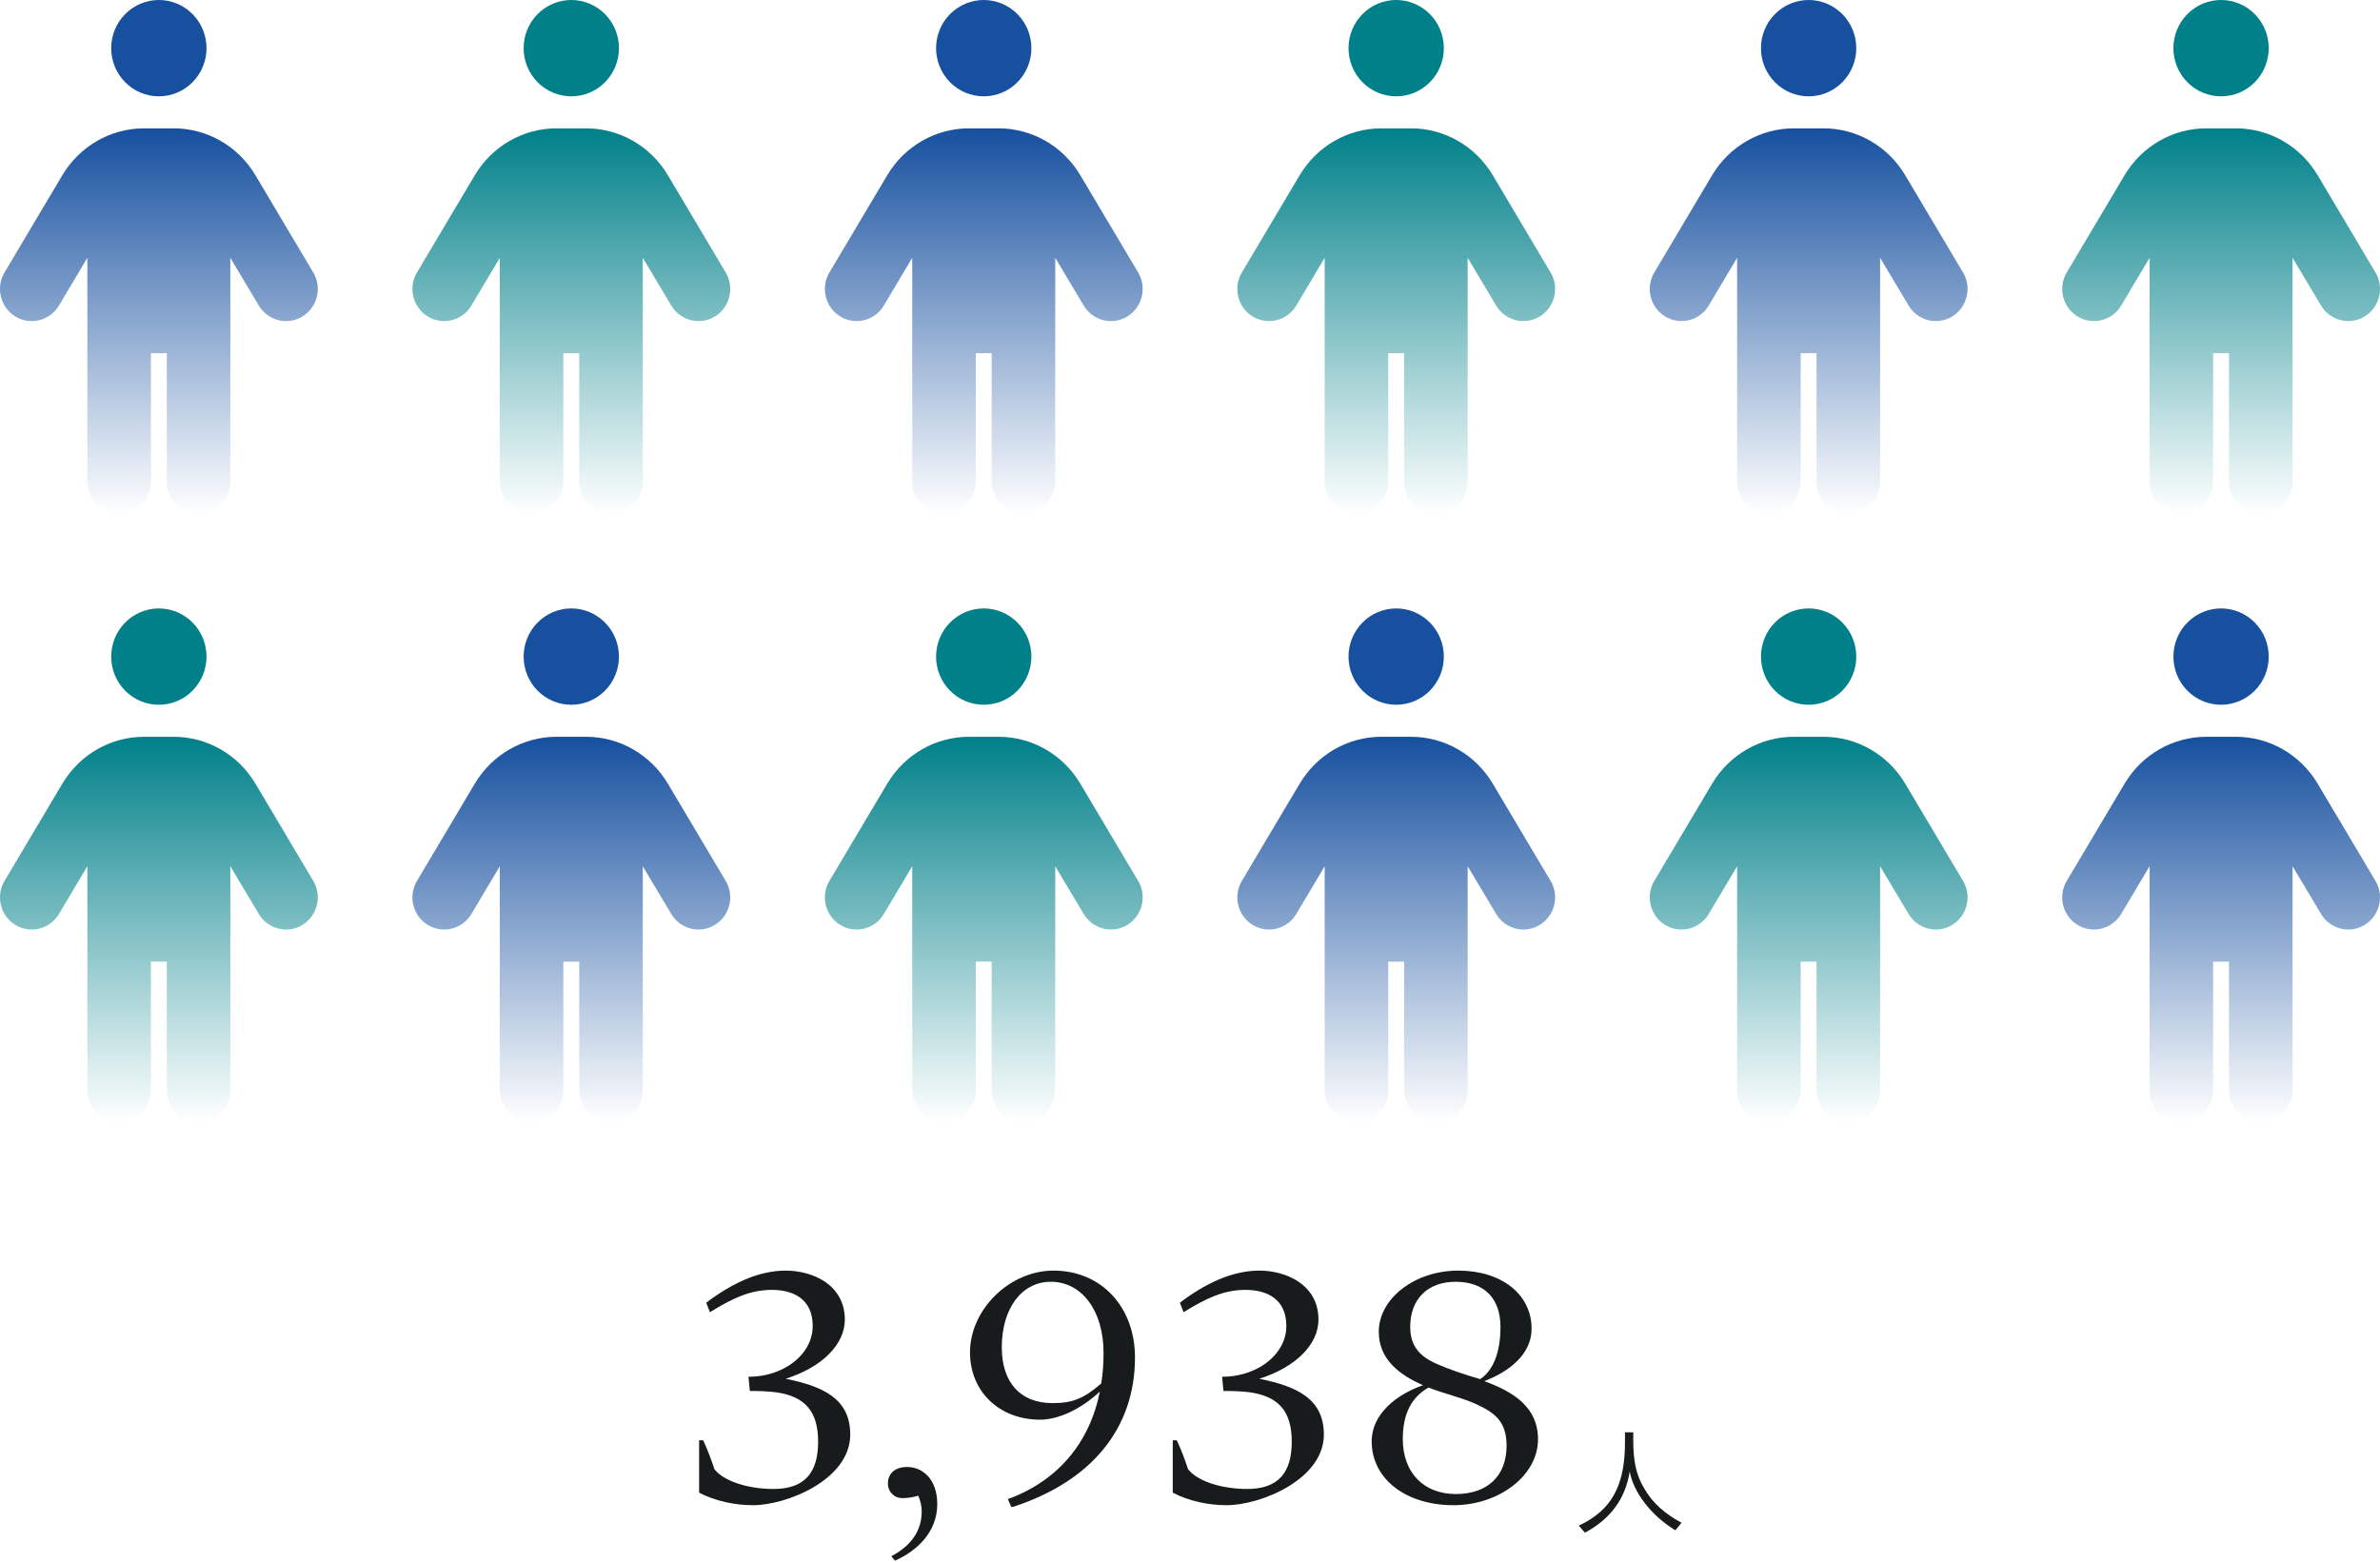 <svg width="352" height="231" viewBox="0 0 352 231" fill="none" xmlns="http://www.w3.org/2000/svg">
<path d="M12.919 38.133L8.719 45.199C7.383 47.441 4.49 48.168 2.273 46.817C0.055 45.466 -0.664 42.542 0.672 40.301L9.233 25.902C11.789 21.613 16.37 18.985 21.319 18.985H25.681C30.63 18.985 35.211 21.613 37.767 25.902L46.328 40.301C47.664 42.542 46.945 45.466 44.727 46.817C42.51 48.168 39.617 47.441 38.281 45.199L34.066 38.133V71.25C34.066 73.877 31.966 76 29.367 76C26.767 76 24.668 73.877 24.668 71.25V52.25H22.318V71.25C22.318 73.877 20.218 76 17.619 76C15.019 76 12.919 73.877 12.919 71.25V38.133Z" fill="url(#paint0_linear_9_2195)"/>
<path d="M16.445 7.125C16.445 5.235 17.188 3.423 18.51 2.087C19.832 0.751 21.625 0 23.494 0C25.364 0 27.157 0.751 28.478 2.087C29.8 3.423 30.543 5.235 30.543 7.125C30.543 9.015 29.8 10.827 28.478 12.163C27.157 13.499 25.364 14.25 23.494 14.25C21.625 14.25 19.832 13.499 18.51 12.163C17.188 10.827 16.445 9.015 16.445 7.125Z" fill="#16509F"/>
<path d="M73.919 38.133L69.719 45.199C68.383 47.441 65.49 48.168 63.273 46.817C61.055 45.466 60.336 42.542 61.672 40.301L70.233 25.902C72.789 21.613 77.37 18.985 82.319 18.985H86.681C91.63 18.985 96.211 21.613 98.767 25.902L107.328 40.301C108.664 42.542 107.945 45.466 105.727 46.817C103.51 48.168 100.617 47.441 99.281 45.199L95.066 38.133V71.25C95.066 73.877 92.966 76 90.367 76C87.767 76 85.668 73.877 85.668 71.25V52.25H83.318V71.25C83.318 73.877 81.218 76 78.619 76C76.019 76 73.919 73.877 73.919 71.25V38.133Z" fill="url(#paint1_linear_9_2195)"/>
<path d="M77.445 7.125C77.445 5.235 78.188 3.423 79.51 2.087C80.832 0.751 82.625 0 84.494 0C86.364 0 88.156 0.751 89.478 2.087C90.8 3.423 91.543 5.235 91.543 7.125C91.543 9.015 90.8 10.827 89.478 12.163C88.156 13.499 86.364 14.25 84.494 14.25C82.625 14.25 80.832 13.499 79.51 12.163C78.188 10.827 77.445 9.015 77.445 7.125Z" fill="#008089"/>
<path d="M134.919 38.133L130.719 45.199C129.383 47.441 126.49 48.168 124.273 46.817C122.055 45.466 121.336 42.542 122.672 40.301L131.233 25.902C133.789 21.613 138.37 18.985 143.319 18.985H147.681C152.63 18.985 157.211 21.613 159.767 25.902L168.328 40.301C169.664 42.542 168.945 45.466 166.727 46.817C164.51 48.168 161.617 47.441 160.281 45.199L156.066 38.133V71.25C156.066 73.877 153.966 76 151.367 76C148.767 76 146.667 73.877 146.667 71.25V52.25H144.318V71.25C144.318 73.877 142.218 76 139.619 76C137.019 76 134.919 73.877 134.919 71.25V38.133Z" fill="url(#paint2_linear_9_2195)"/>
<path d="M138.445 7.125C138.445 5.235 139.188 3.423 140.51 2.087C141.832 0.751 143.625 0 145.494 0C147.364 0 149.157 0.751 150.478 2.087C151.8 3.423 152.543 5.235 152.543 7.125C152.543 9.015 151.8 10.827 150.478 12.163C149.157 13.499 147.364 14.25 145.494 14.25C143.625 14.25 141.832 13.499 140.51 12.163C139.188 10.827 138.445 9.015 138.445 7.125Z" fill="#16509F"/>
<path d="M195.919 38.133L191.719 45.199C190.383 47.441 187.49 48.168 185.273 46.817C183.055 45.466 182.336 42.542 183.672 40.301L192.233 25.902C194.789 21.613 199.37 18.985 204.319 18.985H208.681C213.63 18.985 218.211 21.613 220.767 25.902L229.328 40.301C230.664 42.542 229.945 45.466 227.727 46.817C225.51 48.168 222.617 47.441 221.281 45.199L217.066 38.133V71.25C217.066 73.877 214.966 76 212.367 76C209.767 76 207.667 73.877 207.667 71.25V52.25H205.318V71.25C205.318 73.877 203.218 76 200.619 76C198.019 76 195.919 73.877 195.919 71.25V38.133Z" fill="url(#paint3_linear_9_2195)"/>
<path d="M199.445 7.125C199.445 5.235 200.188 3.423 201.51 2.087C202.832 0.751 204.625 0 206.494 0C208.364 0 210.157 0.751 211.478 2.087C212.8 3.423 213.543 5.235 213.543 7.125C213.543 9.015 212.8 10.827 211.478 12.163C210.157 13.499 208.364 14.25 206.494 14.25C204.625 14.25 202.832 13.499 201.51 12.163C200.188 10.827 199.445 9.015 199.445 7.125Z" fill="#008089"/>
<path d="M256.919 38.133L252.719 45.199C251.383 47.441 248.49 48.168 246.273 46.817C244.055 45.466 243.336 42.542 244.672 40.301L253.233 25.902C255.789 21.613 260.37 18.985 265.319 18.985H269.681C274.63 18.985 279.211 21.613 281.767 25.902L290.328 40.301C291.664 42.542 290.945 45.466 288.727 46.817C286.51 48.168 283.617 47.441 282.281 45.199L278.066 38.133V71.25C278.066 73.877 275.966 76 273.367 76C270.767 76 268.667 73.877 268.667 71.25V52.25H266.318V71.25C266.318 73.877 264.218 76 261.619 76C259.019 76 256.919 73.877 256.919 71.25V38.133Z" fill="url(#paint4_linear_9_2195)"/>
<path d="M260.445 7.125C260.445 5.235 261.188 3.423 262.51 2.087C263.832 0.751 265.625 0 267.494 0C269.364 0 271.157 0.751 272.478 2.087C273.8 3.423 274.543 5.235 274.543 7.125C274.543 9.015 273.8 10.827 272.478 12.163C271.157 13.499 269.364 14.25 267.494 14.25C265.625 14.25 263.832 13.499 262.51 12.163C261.188 10.827 260.445 9.015 260.445 7.125Z" fill="#16509F"/>
<path d="M317.919 38.133L313.719 45.199C312.383 47.441 309.49 48.168 307.273 46.817C305.055 45.466 304.336 42.542 305.672 40.301L314.233 25.902C316.789 21.613 321.37 18.985 326.319 18.985H330.681C335.63 18.985 340.211 21.613 342.767 25.902L351.328 40.301C352.664 42.542 351.945 45.466 349.727 46.817C347.51 48.168 344.617 47.441 343.281 45.199L339.066 38.133V71.25C339.066 73.877 336.966 76 334.367 76C331.767 76 329.667 73.877 329.667 71.25V52.25H327.318V71.25C327.318 73.877 325.218 76 322.619 76C320.019 76 317.919 73.877 317.919 71.25V38.133Z" fill="url(#paint5_linear_9_2195)"/>
<path d="M321.445 7.125C321.445 5.235 322.188 3.423 323.51 2.087C324.832 0.751 326.625 0 328.494 0C330.364 0 332.157 0.751 333.478 2.087C334.8 3.423 335.543 5.235 335.543 7.125C335.543 9.015 334.8 10.827 333.478 12.163C332.157 13.499 330.364 14.25 328.494 14.25C326.625 14.25 324.832 13.499 323.51 12.163C322.188 10.827 321.445 9.015 321.445 7.125Z" fill="#008089"/>
<path d="M12.919 128.134L8.719 135.199C7.383 137.441 4.49 138.168 2.273 136.817C0.055 135.466 -0.664 132.542 0.672 130.301L9.233 115.902C11.789 111.612 16.37 108.985 21.319 108.985H25.681C30.63 108.985 35.211 111.612 37.767 115.902L46.328 130.301C47.664 132.542 46.945 135.466 44.727 136.817C42.51 138.168 39.617 137.441 38.281 135.199L34.066 128.134V161.25C34.066 163.877 31.966 166 29.367 166C26.767 166 24.668 163.877 24.668 161.25V142.25H22.318V161.25C22.318 163.877 20.218 166 17.619 166C15.019 166 12.919 163.877 12.919 161.25V128.134Z" fill="url(#paint6_linear_9_2195)"/>
<path d="M16.445 97.125C16.445 95.235 17.188 93.423 18.51 92.087C19.832 90.751 21.625 90 23.494 90C25.364 90 27.157 90.751 28.478 92.087C29.8 93.423 30.543 95.235 30.543 97.125C30.543 99.015 29.8 100.827 28.478 102.163C27.157 103.499 25.364 104.25 23.494 104.25C21.625 104.25 19.832 103.499 18.51 102.163C17.188 100.827 16.445 99.015 16.445 97.125Z" fill="#008089"/>
<path d="M73.919 128.134L69.719 135.199C68.383 137.441 65.49 138.168 63.273 136.817C61.055 135.466 60.336 132.542 61.672 130.301L70.233 115.902C72.789 111.612 77.37 108.985 82.319 108.985H86.681C91.63 108.985 96.211 111.612 98.767 115.902L107.328 130.301C108.664 132.542 107.945 135.466 105.727 136.817C103.51 138.168 100.617 137.441 99.281 135.199L95.066 128.134V161.25C95.066 163.877 92.966 166 90.367 166C87.767 166 85.668 163.877 85.668 161.25V142.25H83.318V161.25C83.318 163.877 81.218 166 78.619 166C76.019 166 73.919 163.877 73.919 161.25V128.134Z" fill="url(#paint7_linear_9_2195)"/>
<path d="M77.445 97.125C77.445 95.235 78.188 93.423 79.51 92.087C80.832 90.751 82.625 90 84.494 90C86.364 90 88.156 90.751 89.478 92.087C90.8 93.423 91.543 95.235 91.543 97.125C91.543 99.015 90.8 100.827 89.478 102.163C88.156 103.499 86.364 104.25 84.494 104.25C82.625 104.25 80.832 103.499 79.51 102.163C78.188 100.827 77.445 99.015 77.445 97.125Z" fill="#16509F"/>
<path d="M134.919 128.134L130.719 135.199C129.383 137.441 126.49 138.168 124.273 136.817C122.055 135.466 121.336 132.542 122.672 130.301L131.233 115.902C133.789 111.612 138.37 108.985 143.319 108.985H147.681C152.63 108.985 157.211 111.612 159.767 115.902L168.328 130.301C169.664 132.542 168.945 135.466 166.727 136.817C164.51 138.168 161.617 137.441 160.281 135.199L156.066 128.134V161.25C156.066 163.877 153.966 166 151.367 166C148.767 166 146.667 163.877 146.667 161.25V142.25H144.318V161.25C144.318 163.877 142.218 166 139.619 166C137.019 166 134.919 163.877 134.919 161.25V128.134Z" fill="url(#paint8_linear_9_2195)"/>
<path d="M138.445 97.125C138.445 95.235 139.188 93.423 140.51 92.087C141.832 90.751 143.625 90 145.494 90C147.364 90 149.157 90.751 150.478 92.087C151.8 93.423 152.543 95.235 152.543 97.125C152.543 99.015 151.8 100.827 150.478 102.163C149.157 103.499 147.364 104.25 145.494 104.25C143.625 104.25 141.832 103.499 140.51 102.163C139.188 100.827 138.445 99.015 138.445 97.125Z" fill="#008089"/>
<path d="M195.919 128.134L191.719 135.199C190.383 137.441 187.49 138.168 185.273 136.817C183.055 135.466 182.336 132.542 183.672 130.301L192.233 115.902C194.789 111.612 199.37 108.985 204.319 108.985H208.681C213.63 108.985 218.211 111.612 220.767 115.902L229.328 130.301C230.664 132.542 229.945 135.466 227.727 136.817C225.51 138.168 222.617 137.441 221.281 135.199L217.066 128.134V161.25C217.066 163.877 214.966 166 212.367 166C209.767 166 207.667 163.877 207.667 161.25V142.25H205.318V161.25C205.318 163.877 203.218 166 200.619 166C198.019 166 195.919 163.877 195.919 161.25V128.134Z" fill="url(#paint9_linear_9_2195)"/>
<path d="M199.445 97.125C199.445 95.235 200.188 93.423 201.51 92.087C202.832 90.751 204.625 90 206.494 90C208.364 90 210.157 90.751 211.478 92.087C212.8 93.423 213.543 95.235 213.543 97.125C213.543 99.015 212.8 100.827 211.478 102.163C210.157 103.499 208.364 104.25 206.494 104.25C204.625 104.25 202.832 103.499 201.51 102.163C200.188 100.827 199.445 99.015 199.445 97.125Z" fill="#16509F"/>
<path d="M256.919 128.134L252.719 135.199C251.383 137.441 248.49 138.168 246.273 136.817C244.055 135.466 243.336 132.542 244.672 130.301L253.233 115.902C255.789 111.612 260.37 108.985 265.319 108.985H269.681C274.63 108.985 279.211 111.612 281.767 115.902L290.328 130.301C291.664 132.542 290.945 135.466 288.727 136.817C286.51 138.168 283.617 137.441 282.281 135.199L278.066 128.134V161.25C278.066 163.877 275.966 166 273.367 166C270.767 166 268.667 163.877 268.667 161.25V142.25H266.318V161.25C266.318 163.877 264.218 166 261.619 166C259.019 166 256.919 163.877 256.919 161.25V128.134Z" fill="url(#paint10_linear_9_2195)"/>
<path d="M260.445 97.125C260.445 95.235 261.188 93.423 262.51 92.087C263.832 90.751 265.625 90 267.494 90C269.364 90 271.157 90.751 272.478 92.087C273.8 93.423 274.543 95.235 274.543 97.125C274.543 99.015 273.8 100.827 272.478 102.163C271.157 103.499 269.364 104.25 267.494 104.25C265.625 104.25 263.832 103.499 262.51 102.163C261.188 100.827 260.445 99.015 260.445 97.125Z" fill="#008089"/>
<path d="M317.919 128.134L313.719 135.199C312.383 137.441 309.49 138.168 307.273 136.817C305.055 135.466 304.336 132.542 305.672 130.301L314.233 115.902C316.789 111.612 321.37 108.985 326.319 108.985H330.681C335.63 108.985 340.211 111.612 342.767 115.902L351.328 130.301C352.664 132.542 351.945 135.466 349.727 136.817C347.51 138.168 344.617 137.441 343.281 135.199L339.066 128.134V161.25C339.066 163.877 336.966 166 334.367 166C331.767 166 329.667 163.877 329.667 161.25V142.25H327.318V161.25C327.318 163.877 325.218 166 322.619 166C320.019 166 317.919 163.877 317.919 161.25V128.134Z" fill="url(#paint11_linear_9_2195)"/>
<path d="M321.445 97.125C321.445 95.235 322.188 93.423 323.51 92.087C324.832 90.751 326.625 90 328.494 90C330.364 90 332.157 90.751 333.478 92.087C334.8 93.423 335.543 95.235 335.543 97.125C335.543 99.015 334.8 100.827 333.478 102.163C332.157 103.499 330.364 104.25 328.494 104.25C326.625 104.25 324.832 103.499 323.51 102.163C322.188 100.827 321.445 99.015 321.445 97.125Z" fill="#16509F"/>
<path d="M234.412 226.72L233.494 225.676C238.39 223.39 240.388 219.718 240.334 213.058V211.87H241.558V212.986C241.558 216.262 242.008 218.242 243.232 220.258C244.348 222.22 246.256 223.966 248.704 225.244L247.786 226.36C244.258 224.218 241.594 220.798 241.036 217.666C240.388 221.698 238.228 224.65 234.412 226.72Z" fill="#181B1C"/>
<path d="M226.521 196.55C226.521 200.4 223.071 202.95 219.521 204.3C223.771 205.85 227.471 208.1 227.471 212.9C227.471 218.25 221.721 222.65 214.971 222.65C207.971 222.65 202.871 218.8 202.871 213.2C202.871 209.15 206.571 206.25 210.471 204.9C207.021 203.4 203.921 201.1 203.921 197C203.921 192.05 209.271 187.95 215.671 187.95C222.071 187.95 226.521 191.45 226.521 196.55ZM215.271 189.6C211.171 189.6 208.571 192.15 208.571 196.25C208.571 198.7 209.571 200.4 212.171 201.6C214.471 202.65 216.721 203.35 218.921 204C221.121 202.55 221.921 199.45 221.921 196.3C221.921 192.05 219.521 189.6 215.271 189.6ZM207.471 212.85C207.471 217.9 210.621 221 215.321 221C219.971 221 222.821 218.35 222.821 213.85C222.821 210.35 221.171 209 218.321 207.7C216.121 206.7 213.721 206.2 211.271 205.25C208.821 206.65 207.471 209.05 207.471 212.85Z" fill="#181B1C"/>
<path d="M194.999 195.2C194.999 198.9 191.599 202.25 186.249 203.95C191.699 205.05 195.799 206.85 195.799 212.2C195.799 218.85 186.449 222.65 181.399 222.65C178.749 222.65 175.849 222.05 173.449 220.8V213.05H174.049C174.699 214.45 175.249 215.9 175.699 217.3C176.949 219 180.499 220.25 184.449 220.25C189.099 220.25 191.049 217.8 191.049 213.25C191.049 208.65 188.999 206.55 184.849 205.95C183.699 205.8 182.399 205.75 180.949 205.75L180.749 203.65C182.199 203.65 183.599 203.4 184.899 202.9C188.049 201.7 190.249 199.15 190.249 196.15C190.249 192.05 187.249 190.8 184.199 190.8C181.049 190.8 178.449 192 175.049 194.1L174.499 192.7C178.249 189.85 182.249 187.95 186.249 187.95C190.249 187.95 194.999 190.05 194.999 195.2Z" fill="#181B1C"/>
<path d="M143.463 200.05C143.463 193.7 149.313 187.95 155.813 187.95C162.863 187.95 167.863 193.3 167.863 200.8C167.863 211.35 161.363 219.15 149.813 222.9H149.563L149.063 221.75C156.463 219.05 161.163 213.4 162.663 205.85C159.863 208.45 156.563 210 153.813 210C147.813 210 143.463 205.85 143.463 200.05ZM155.413 189.6C151.113 189.6 148.163 193.55 148.163 199.3C148.163 204.5 150.913 207.55 155.663 207.55C158.613 207.55 160.263 206.9 162.863 204.65C163.113 203.2 163.213 201.65 163.213 200.1C163.213 193.9 160.013 189.6 155.413 189.6Z" fill="#181B1C"/>
<path d="M131.32 219.45C131.32 218.1 132.22 217 134.17 217C136.37 217 138.62 218.7 138.62 222.5C138.62 226.5 135.77 229.35 132.37 230.85L131.82 230.2C134.42 228.85 136.32 226.7 136.32 223.6C136.32 222.8 136.17 222.1 135.82 221.25C134.92 221.5 134.22 221.6 133.47 221.6C132.22 221.6 131.32 220.65 131.32 219.45Z" fill="#181B1C"/>
<path d="M124.95 195.2C124.95 198.9 121.55 202.25 116.2 203.95C121.65 205.05 125.75 206.85 125.75 212.2C125.75 218.85 116.4 222.65 111.35 222.65C108.7 222.65 105.8 222.05 103.4 220.8V213.05H104C104.65 214.45 105.2 215.9 105.65 217.3C106.9 219 110.45 220.25 114.4 220.25C119.05 220.25 121 217.8 121 213.25C121 208.65 118.95 206.55 114.8 205.95C113.65 205.8 112.35 205.75 110.9 205.75L110.7 203.65C112.15 203.65 113.55 203.4 114.85 202.9C118 201.7 120.2 199.15 120.2 196.15C120.2 192.05 117.2 190.8 114.15 190.8C111 190.8 108.4 192 105 194.1L104.45 192.7C108.2 189.85 112.2 187.95 116.2 187.95C120.2 187.95 124.95 190.05 124.95 195.2Z" fill="#181B1C"/>
<defs>
<linearGradient id="paint0_linear_9_2195" x1="23.5" y1="18.985" x2="23.5" y2="76" gradientUnits="userSpaceOnUse">
<stop stop-color="#16509F"/>
<stop offset="1" stop-color="#16509F" stop-opacity="0"/>
</linearGradient>
<linearGradient id="paint1_linear_9_2195" x1="84.5" y1="18.985" x2="84.5" y2="76" gradientUnits="userSpaceOnUse">
<stop stop-color="#008089"/>
<stop offset="1" stop-color="#008089" stop-opacity="0"/>
</linearGradient>
<linearGradient id="paint2_linear_9_2195" x1="145.5" y1="18.985" x2="145.5" y2="76" gradientUnits="userSpaceOnUse">
<stop stop-color="#16509F"/>
<stop offset="1" stop-color="#16509F" stop-opacity="0"/>
</linearGradient>
<linearGradient id="paint3_linear_9_2195" x1="206.5" y1="18.985" x2="206.5" y2="76" gradientUnits="userSpaceOnUse">
<stop stop-color="#008089"/>
<stop offset="1" stop-color="#008089" stop-opacity="0"/>
</linearGradient>
<linearGradient id="paint4_linear_9_2195" x1="267.5" y1="18.985" x2="267.5" y2="76" gradientUnits="userSpaceOnUse">
<stop stop-color="#16509F"/>
<stop offset="1" stop-color="#16509F" stop-opacity="0"/>
</linearGradient>
<linearGradient id="paint5_linear_9_2195" x1="328.5" y1="18.985" x2="328.5" y2="76" gradientUnits="userSpaceOnUse">
<stop stop-color="#008089"/>
<stop offset="1" stop-color="#008089" stop-opacity="0"/>
</linearGradient>
<linearGradient id="paint6_linear_9_2195" x1="23.5" y1="108.985" x2="23.5" y2="166" gradientUnits="userSpaceOnUse">
<stop stop-color="#008089"/>
<stop offset="1" stop-color="#008089" stop-opacity="0"/>
</linearGradient>
<linearGradient id="paint7_linear_9_2195" x1="84.5" y1="108.985" x2="84.5" y2="166" gradientUnits="userSpaceOnUse">
<stop stop-color="#16509F"/>
<stop offset="1" stop-color="#16509F" stop-opacity="0"/>
</linearGradient>
<linearGradient id="paint8_linear_9_2195" x1="145.5" y1="108.985" x2="145.5" y2="166" gradientUnits="userSpaceOnUse">
<stop stop-color="#008089"/>
<stop offset="1" stop-color="#008089" stop-opacity="0"/>
</linearGradient>
<linearGradient id="paint9_linear_9_2195" x1="206.5" y1="108.985" x2="206.5" y2="166" gradientUnits="userSpaceOnUse">
<stop stop-color="#16509F"/>
<stop offset="1" stop-color="#16509F" stop-opacity="0"/>
</linearGradient>
<linearGradient id="paint10_linear_9_2195" x1="267.5" y1="108.985" x2="267.5" y2="166" gradientUnits="userSpaceOnUse">
<stop stop-color="#008089"/>
<stop offset="1" stop-color="#008089" stop-opacity="0"/>
</linearGradient>
<linearGradient id="paint11_linear_9_2195" x1="328.5" y1="108.985" x2="328.5" y2="166" gradientUnits="userSpaceOnUse">
<stop stop-color="#16509F"/>
<stop offset="1" stop-color="#16509F" stop-opacity="0"/>
</linearGradient>
</defs>
</svg>
